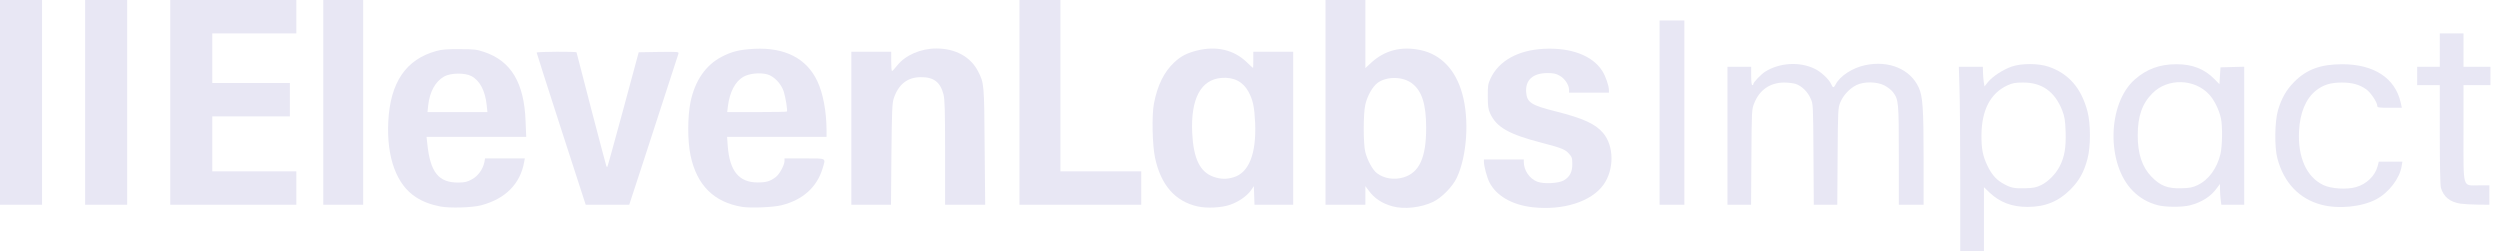 <svg width="229" height="23" viewBox="0 0 229 23" fill="none" xmlns="http://www.w3.org/2000/svg">
    <path
        d="M179.558 16.505C179.558 12.921 179.528 9.131 179.489 8.065L179.43 6.12H180.525H181.631L181.641 6.594C181.641 6.851 181.68 7.255 181.71 7.492L181.779 7.917L182.095 7.522C182.519 6.999 183.457 6.387 184.267 6.1C185.185 5.785 186.715 5.794 187.652 6.11C189.498 6.742 190.653 8.075 191.216 10.217C191.512 11.342 191.512 13.445 191.216 14.54C190.9 15.755 190.456 16.544 189.676 17.334C188.57 18.449 187.356 18.953 185.718 18.953C184.296 18.953 183.201 18.538 182.253 17.65L181.73 17.146V20.078V23H180.644H179.558V16.505ZM186.981 16.949C187.623 16.633 188.324 15.922 188.679 15.212C189.113 14.353 189.252 13.534 189.212 12.092C189.173 11.006 189.123 10.71 188.906 10.128C188.225 8.391 187.04 7.542 185.283 7.561C184.592 7.561 184.346 7.611 183.882 7.818C182.322 8.539 181.513 10.088 181.503 12.388C181.493 13.613 181.621 14.284 182.036 15.152C182.391 15.912 182.816 16.416 183.378 16.752C184.148 17.206 184.474 17.275 185.481 17.245C186.27 17.225 186.517 17.176 186.981 16.949Z"
        fill="#E8E7F4" />
    <path
        d="M40.324 18.913C39.456 18.745 38.725 18.469 38.103 18.064C36.326 16.929 35.408 14.432 35.566 11.155C35.744 7.542 37.185 5.429 39.979 4.669C40.462 4.531 40.976 4.491 42.101 4.501C43.414 4.501 43.671 4.531 44.342 4.758C46.81 5.577 48.014 7.581 48.142 11.085L48.202 12.537H43.631H39.071L39.14 13.158C39.406 15.784 40.176 16.742 42.002 16.722C42.585 16.712 42.802 16.663 43.226 16.426C43.789 16.13 44.243 15.488 44.371 14.846L44.431 14.511H46.247H48.073L48.014 14.836C47.659 16.84 46.306 18.212 44.075 18.805C43.256 19.022 41.203 19.081 40.324 18.913ZM44.579 9.615C44.441 8.302 43.947 7.374 43.177 6.969C42.585 6.653 41.272 6.673 40.68 7.009C39.87 7.473 39.357 8.41 39.219 9.674L39.159 10.266H41.904H44.648L44.579 9.615Z"
        fill="#E8E7F4" />
    <path
        d="M68.002 18.953C65.406 18.538 63.827 16.969 63.254 14.244C62.968 12.882 62.978 10.691 63.254 9.328C63.659 7.394 64.636 5.972 66.087 5.212C67.025 4.718 67.755 4.541 69.098 4.472C71.891 4.333 73.875 5.34 74.863 7.423C75.396 8.549 75.702 10.207 75.712 11.925V12.537H71.161H66.6L66.66 13.356C66.827 15.656 67.686 16.712 69.394 16.712C70.203 16.712 70.549 16.604 71.062 16.218C71.408 15.952 71.862 15.113 71.862 14.738V14.511H73.688C75.771 14.511 75.642 14.442 75.356 15.409C74.833 17.156 73.53 18.321 71.566 18.805C70.796 18.992 68.772 19.071 68.002 18.953ZM72.079 10.217C72.158 10.138 71.97 8.983 71.793 8.391C71.566 7.68 70.904 6.979 70.282 6.811C69.591 6.624 68.604 6.732 68.071 7.048C67.341 7.473 66.837 8.45 66.679 9.713L66.61 10.266H69.315C70.805 10.266 72.049 10.246 72.079 10.217Z"
        fill="#E8E7F4" />
    <path
        d="M109.68 18.904C107.637 18.439 106.334 16.949 105.801 14.451C105.554 13.297 105.495 10.552 105.702 9.476C106.028 7.798 106.63 6.584 107.568 5.706C108.18 5.143 108.683 4.876 109.641 4.63C111.418 4.185 113.027 4.561 114.201 5.696C114.497 5.982 114.754 6.219 114.774 6.219C114.794 6.219 114.803 5.883 114.803 5.479V4.738H116.63H118.456V11.747V18.755H116.679H114.912L114.882 17.897L114.853 17.048L114.576 17.452C114.221 17.956 113.451 18.489 112.681 18.755C111.901 19.032 110.529 19.101 109.68 18.904ZM112.997 16.238C114.399 15.824 115.09 14.086 114.971 11.253C114.902 9.782 114.774 9.161 114.349 8.381C113.846 7.473 113.007 7.048 111.891 7.137C109.996 7.285 109.058 9.042 109.206 12.191C109.325 14.54 109.917 15.764 111.171 16.199C111.812 16.416 112.346 16.436 112.997 16.238Z"
        fill="#E8E7F4" />
    <path
        d="M127.566 18.903C126.589 18.637 125.878 18.163 125.355 17.433L125.068 17.048V17.897V18.755H123.242H121.416V9.378V0H123.242H125.068V3.119V6.239L125.621 5.725C126.865 4.6 128.365 4.215 130.132 4.59C131.988 4.985 133.34 6.397 133.943 8.588C134.604 10.937 134.377 14.303 133.439 16.288C133.044 17.117 132.047 18.124 131.258 18.499C130.142 19.022 128.632 19.19 127.566 18.903ZM128.563 16.248C130.014 15.814 130.646 14.422 130.636 11.697C130.636 9.536 130.241 8.321 129.343 7.64C128.504 6.999 127.062 6.979 126.213 7.571C125.74 7.907 125.236 8.785 125.059 9.605C124.871 10.424 124.871 13.188 125.059 13.918C125.246 14.669 125.73 15.567 126.125 15.863C126.766 16.357 127.714 16.505 128.563 16.248Z"
        fill="#E8E7F4" />
    <path
        d="M140.37 18.982C138.494 18.765 137.063 17.936 136.431 16.702C136.214 16.278 135.928 15.222 135.928 14.836V14.609H137.754H139.58V14.836C139.58 15.606 140.103 16.366 140.814 16.643C141.416 16.87 142.759 16.801 143.242 16.524C143.795 16.199 144.022 15.764 144.022 15.044C144.022 14.491 143.993 14.382 143.726 14.086C143.381 13.691 143.045 13.553 141.258 13.089C138.198 12.3 137.073 11.658 136.49 10.375C136.323 10.009 136.283 9.713 136.283 8.835C136.273 7.857 136.303 7.69 136.53 7.196C137.29 5.567 139.057 4.59 141.416 4.472C143.904 4.343 145.878 5.094 146.766 6.495C147.072 6.969 147.378 7.857 147.378 8.262V8.489H145.552H143.726V8.223C143.726 7.779 143.321 7.176 142.857 6.93C142.532 6.742 142.285 6.693 141.752 6.693C140.409 6.693 139.708 7.334 139.797 8.46C139.876 9.397 140.271 9.644 142.522 10.207C145.019 10.839 146.125 11.342 146.835 12.171C147.862 13.366 147.872 15.537 146.875 16.929C145.759 18.479 143.163 19.298 140.37 18.982Z"
        fill="#E8E7F4" />
    <path
        d="M197.642 18.795C196.754 18.558 196.023 18.143 195.382 17.502C192.934 15.063 193.023 9.516 195.54 7.285C196.626 6.327 197.83 5.883 199.35 5.883C200.811 5.873 201.936 6.318 202.854 7.255L203.299 7.709L203.348 6.939L203.397 6.17L204.483 6.14L205.569 6.11V12.438V18.755H204.523H203.476L203.407 18.242C203.378 17.956 203.348 17.521 203.348 17.285V16.85L203.062 17.235C202.519 17.995 201.68 18.528 200.614 18.805C199.903 18.992 198.343 18.982 197.642 18.795ZM201.295 16.959C202.302 16.485 203.081 15.429 203.397 14.096C203.565 13.356 203.595 11.579 203.437 10.839C203.269 10.059 202.825 9.161 202.371 8.667C201.028 7.196 198.56 7.137 197.168 8.539C196.221 9.486 195.816 10.641 195.816 12.388C195.806 14.066 196.221 15.3 197.06 16.169C197.889 17.028 198.55 17.285 199.844 17.245C200.564 17.225 200.841 17.176 201.295 16.959Z"
        fill="#E8E7F4" />
    <path
        d="M212.646 18.755C210.613 18.222 209.201 16.742 208.609 14.511C208.333 13.494 208.362 11.155 208.658 10.118C208.984 9.003 209.418 8.242 210.159 7.492C211.284 6.357 212.577 5.883 214.551 5.883C217.434 5.883 219.379 7.137 219.892 9.348L220.01 9.871H218.885C217.878 9.871 217.76 9.851 217.76 9.703C217.76 9.378 217.167 8.489 216.763 8.193C216.151 7.749 215.46 7.561 214.502 7.561C213.476 7.561 212.804 7.769 212.133 8.302C211.225 9.022 210.672 10.325 210.593 11.993C210.465 14.402 211.274 16.209 212.814 16.949C213.535 17.294 214.966 17.383 215.815 17.137C216.782 16.86 217.552 16.11 217.789 15.231L217.898 14.807H218.974H220.06L219.991 15.221C219.813 16.347 218.816 17.64 217.671 18.252C216.348 18.953 214.226 19.17 212.646 18.755Z"
        fill="#E8E7F4" />
    <path d="M0 9.378V0H1.925H3.85V9.378V18.755H1.925H0V9.378Z" fill="#E8E7F4" />
    <path d="M7.799 9.378V0H9.724H11.649V9.378V18.755H9.724H7.799V9.378Z"
        fill="#E8E7F4" />
    <path
        d="M15.596 9.378V0H21.37H27.145V1.53V3.06H23.295H19.445V5.33V7.601H22.999H26.553V9.131V10.661H22.999H19.445V13.178V15.695H23.295H27.145V17.225V18.755H21.37H15.596V9.378Z"
        fill="#E8E7F4" />
    <path d="M29.613 9.378V0H31.439H33.266V9.378V18.755H31.439H29.613V9.378Z"
        fill="#E8E7F4" />
    <path
        d="M51.399 11.816C50.165 8.006 49.158 4.857 49.158 4.817C49.158 4.728 52.811 4.709 52.811 4.797C52.811 4.857 55.456 14.975 55.535 15.192C55.555 15.271 55.604 15.3 55.634 15.281C55.663 15.251 56.315 12.872 57.095 10.009L58.506 4.788L60.352 4.758C62.178 4.738 62.198 4.738 62.139 4.936C61.951 5.528 60.036 11.411 58.921 14.836L57.638 18.755H55.644H53.65L51.399 11.816Z"
        fill="#E8E7F4" />
    <path
        d="M77.982 11.747V4.738H79.809H81.635V5.627C81.635 6.12 81.664 6.515 81.714 6.505C81.753 6.505 81.96 6.278 82.178 6.002C82.928 5.054 84.34 4.442 85.771 4.442C87.518 4.442 88.91 5.202 89.591 6.535C90.144 7.601 90.154 7.709 90.193 13.454L90.243 18.755H88.406H86.57V13.988C86.57 10.009 86.541 9.121 86.422 8.637C86.126 7.512 85.524 7.058 84.349 7.068C83.125 7.068 82.286 7.729 81.862 9.032C81.724 9.457 81.694 10.177 81.654 14.146L81.615 18.755H79.799H77.982V11.747Z"
        fill="#E8E7F4" />
    <path
        d="M93.383 9.378V0H95.258H97.134V7.848V15.695H100.836H104.537V17.225V18.755H98.96H93.383V9.378Z"
        fill="#E8E7F4" />
    <path d="M152.018 10.316V1.876H153.153H154.288V10.316V18.755H153.153H152.018V10.316Z"
        fill="#E8E7F4" />
    <path
        d="M158.236 12.438V6.12H159.322H160.408V6.959C160.408 7.453 160.447 7.798 160.507 7.798C160.566 7.798 160.605 7.759 160.605 7.7C160.605 7.542 161.316 6.801 161.691 6.564C163.004 5.745 164.82 5.627 166.202 6.288C166.785 6.555 167.525 7.245 167.732 7.7C167.89 8.065 167.969 8.075 168.147 7.729C168.552 6.949 169.687 6.219 170.842 5.972C173.023 5.508 174.988 6.327 175.758 8.025C176.123 8.815 176.202 9.93 176.202 14.54V18.755H175.067H173.932V14.234C173.932 9.328 173.912 9.121 173.389 8.43C173.25 8.242 172.895 7.976 172.619 7.828C171.918 7.473 170.753 7.453 170.062 7.788C169.43 8.094 168.838 8.726 168.572 9.378C168.364 9.911 168.354 10.019 168.325 14.343L168.295 18.755H167.219H166.143L166.114 14.146C166.084 9.526 166.084 9.526 165.847 9.012C165.581 8.4 165.038 7.877 164.495 7.69C164.278 7.621 163.804 7.561 163.419 7.561C162.135 7.571 161.178 8.233 160.694 9.437C160.457 10.019 160.457 10.059 160.428 14.392L160.398 18.755H159.312H158.236V12.438Z"
        fill="#E8E7F4" />
    <path
        d="M225.39 18.657C224.413 18.509 223.821 18.025 223.584 17.186C223.525 16.969 223.485 15.034 223.485 12.319V7.798H222.449H221.412V6.959V6.12H222.449H223.485V4.59V3.06H224.571H225.657V4.59V6.12H226.891H228.125V6.959V7.798H226.891H225.657V12.132C225.657 17.393 225.538 16.979 227.049 16.979H228.026V17.867V18.755L226.97 18.745C226.377 18.736 225.676 18.696 225.39 18.657Z"
        fill="#E8E7F4" />
</svg>
    